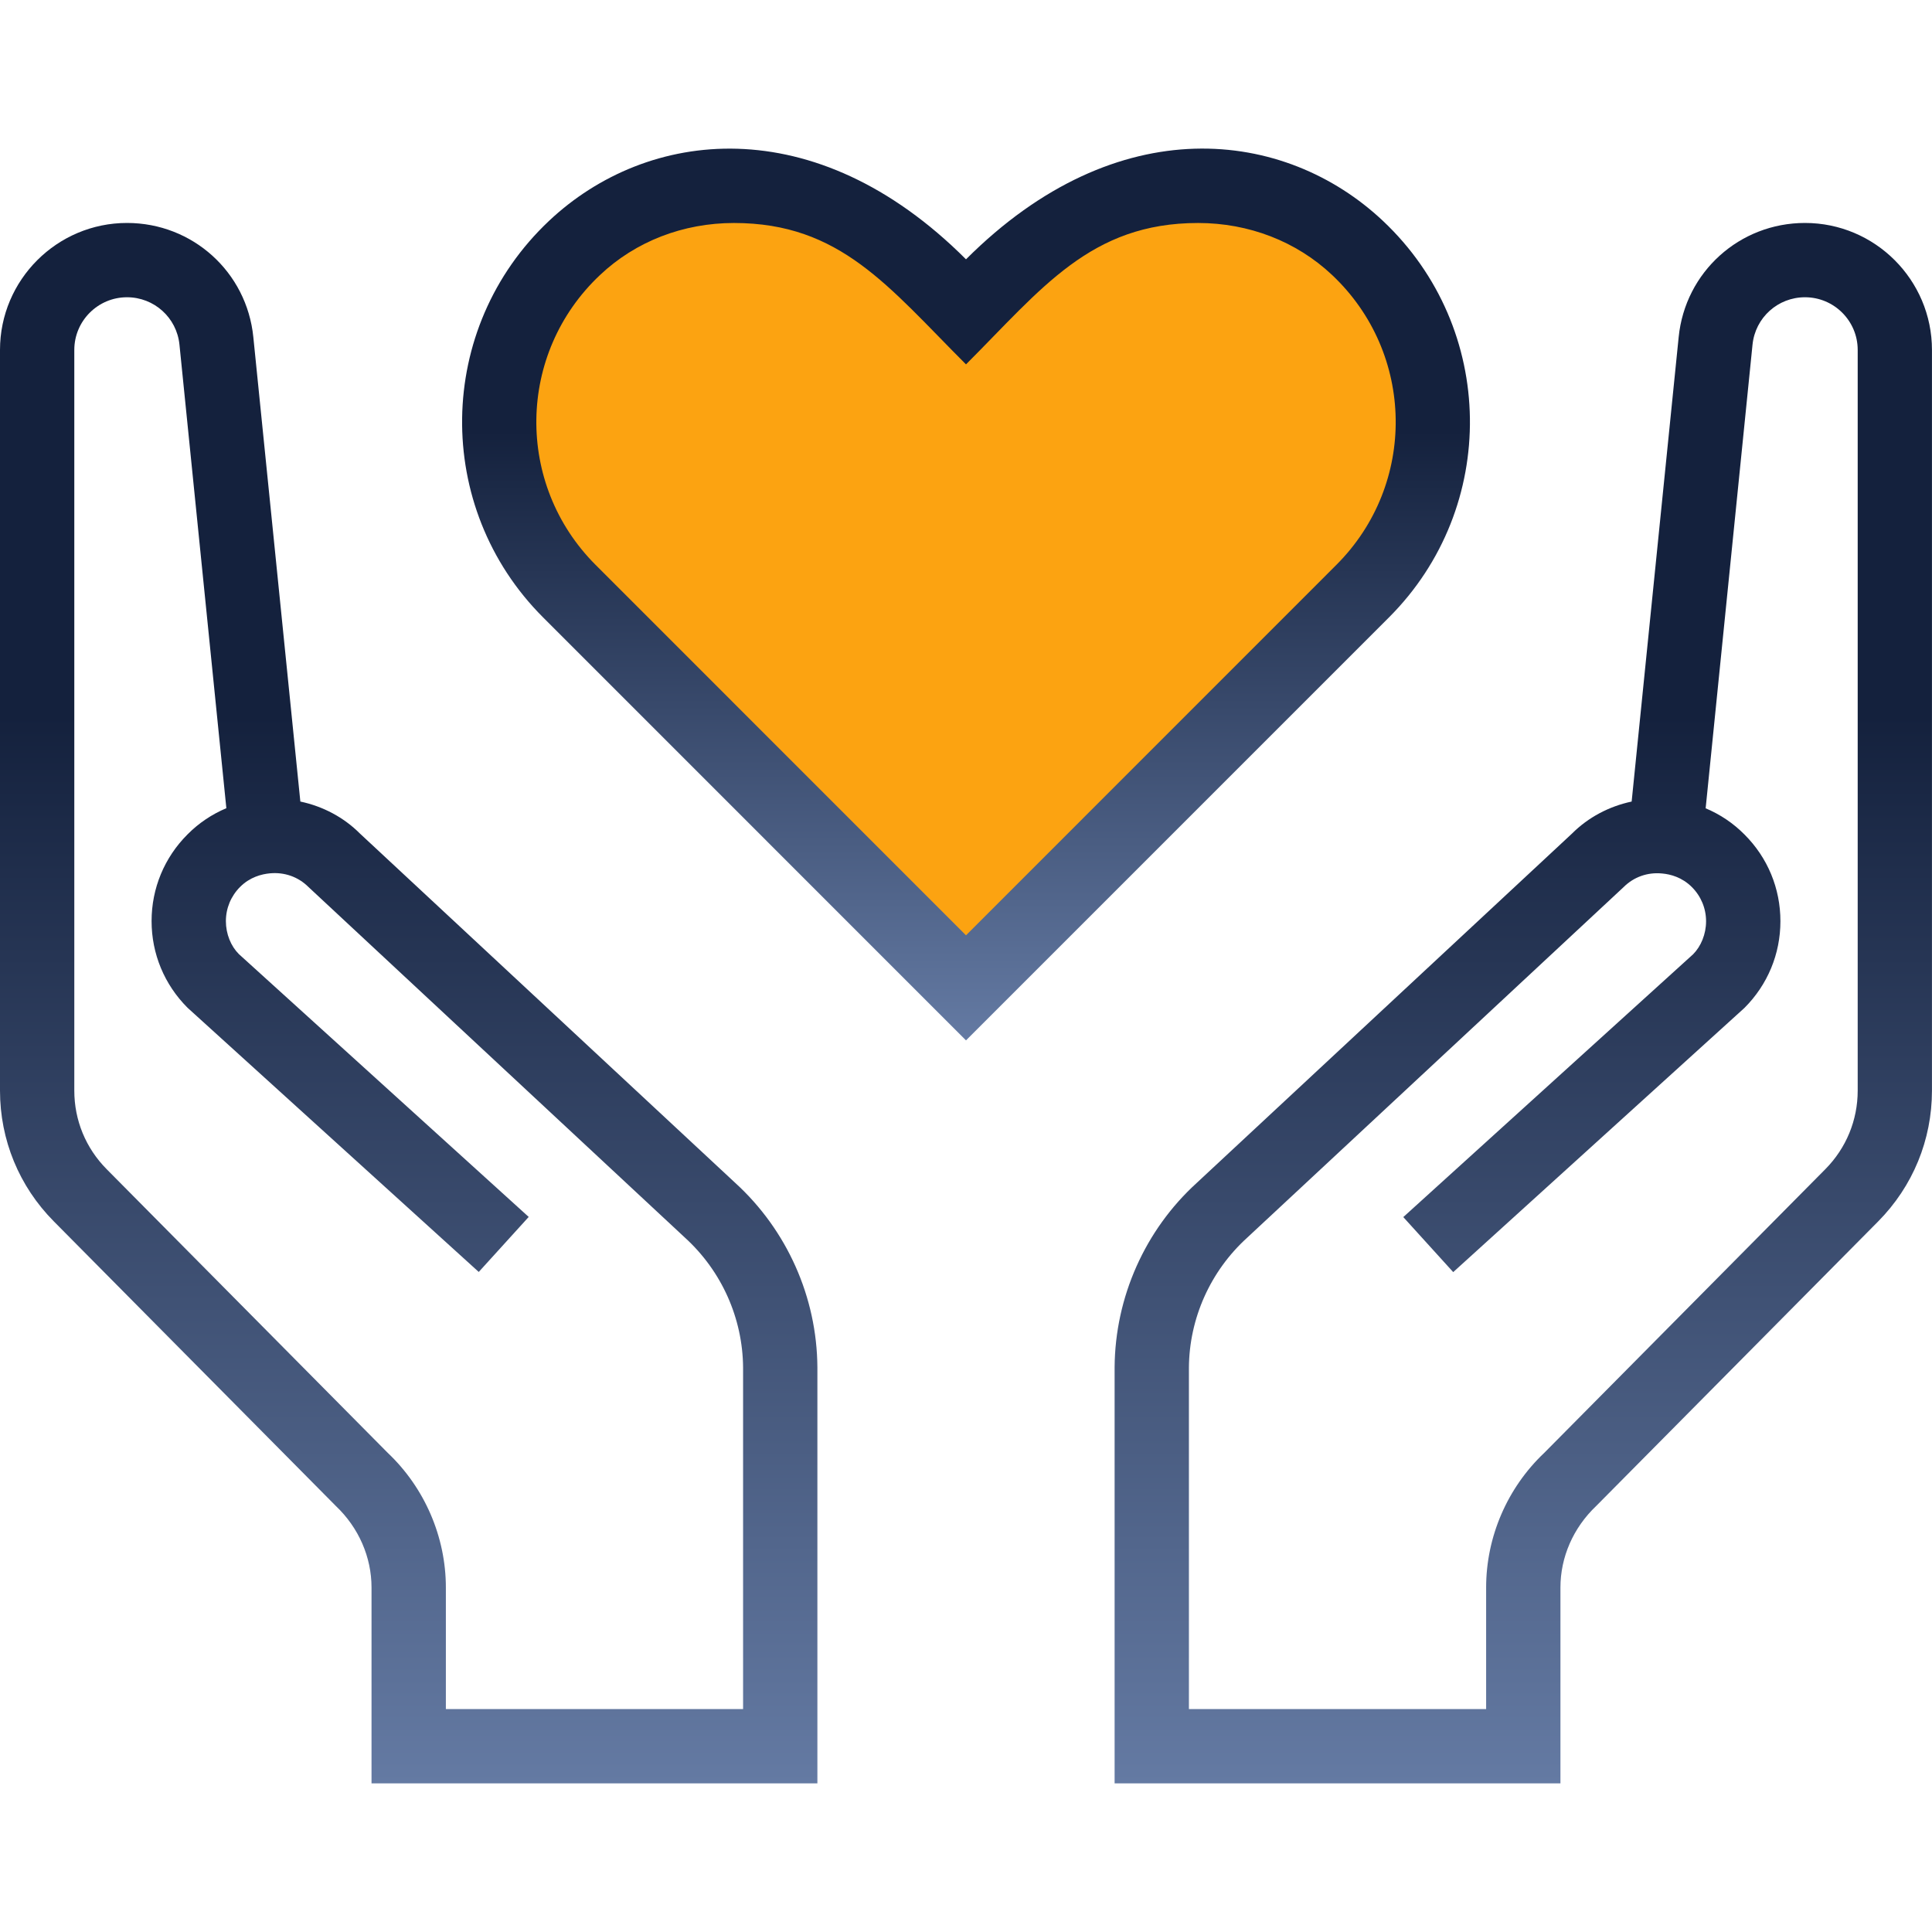 <svg width="50" height="50" viewBox="0 0 50 50" fill="none" xmlns="http://www.w3.org/2000/svg">
<path d="M13.5 14L25 25.5L36 14.001L37 12.001C38.2 7.6 34.167 5.167 32 4.5C30 3.7 26.5 6.5 25 8L20 4.5C14.8 4.1 13.167 8.667 13 11L13.5 14Z" fill="#FCA311"/>
<path d="M35.791 5.717C33.26 3.332 28.923 2.788 25 6.711C21.083 2.792 16.741 3.332 14.21 5.715C11.262 8.49 11.21 13.132 14.052 15.975L25 26.925L35.948 15.977C38.791 13.134 38.739 8.492 35.791 5.717ZM34.589 14.615L25 24.206L15.412 14.617C13.331 12.534 13.371 9.148 15.529 7.117C16.448 6.248 17.679 5.771 18.995 5.771C21.748 5.771 22.987 7.417 25 9.43C26.96 7.471 28.221 5.771 31.006 5.771C32.322 5.771 33.552 6.248 34.473 7.115C36.625 9.142 36.675 12.528 34.589 14.615Z" fill="url(#paint0_linear_6532_11471)"/>
<path d="M46.713 5.77C45.019 5.77 43.613 7.039 43.444 8.723L42.227 20.744C41.64 20.869 41.102 21.154 40.684 21.572L30.971 30.614C29.634 31.831 28.859 33.568 28.846 35.383V46.154H40.384V41.085C40.384 40.302 40.713 39.541 41.309 38.975L48.607 31.61C49.505 30.702 49.999 29.5 49.999 28.225V9.056C49.999 7.245 48.525 5.77 46.713 5.77ZM48.077 28.225C48.077 28.991 47.78 29.712 47.24 30.258L39.965 37.6C39.009 38.504 38.461 39.773 38.461 41.085V44.231H30.769V35.395C30.778 34.12 31.323 32.898 32.275 32.033L42.019 22.958C42.28 22.697 42.638 22.568 43.017 22.606C43.227 22.625 43.528 22.7 43.786 22.958C44.023 23.195 44.153 23.51 44.153 23.843C44.153 24.175 44.021 24.491 43.819 24.695L36.317 31.498L37.609 32.922L45.146 26.085C45.746 25.485 46.077 24.689 46.077 23.841C46.077 22.993 45.748 22.197 45.148 21.598C44.855 21.302 44.515 21.075 44.142 20.919L45.355 8.92C45.426 8.22 46.011 7.693 46.713 7.693C47.465 7.693 48.077 8.304 48.077 9.056V28.225Z" fill="url(#paint1_linear_6532_11471)"/>
<path d="M19.029 30.614L9.315 21.572C8.898 21.154 8.36 20.868 7.773 20.744L6.556 8.723C6.387 7.039 4.981 5.77 3.287 5.77C1.475 5.77 0 7.245 0 9.056V28.225C0 29.5 0.494 30.702 1.392 31.608L8.69 38.973C9.287 39.539 9.615 40.302 9.615 41.085V46.154H21.154V35.383C21.142 33.568 20.365 31.833 19.029 30.614ZM19.231 44.231H11.539V41.085C11.539 39.775 10.99 38.504 10.035 37.6L2.76 30.258C2.219 29.712 1.923 28.991 1.923 28.225V9.056C1.923 8.304 2.535 7.693 3.287 7.693C3.988 7.693 4.573 8.22 4.644 8.916L5.858 20.916C5.485 21.073 5.144 21.3 4.852 21.595C4.254 22.193 3.923 22.989 3.923 23.837C3.923 24.685 4.254 25.481 4.854 26.081L12.39 32.918L13.683 31.494L6.181 24.691C5.977 24.487 5.846 24.173 5.846 23.839C5.846 23.504 5.977 23.191 6.213 22.954C6.469 22.697 6.773 22.622 6.983 22.602C7.363 22.566 7.719 22.693 7.981 22.954L17.725 32.029C18.677 32.895 19.221 34.116 19.231 35.391V44.231Z" fill="url(#paint2_linear_6532_11471)"/>
<defs>
<linearGradient id="paint0_linear_6532_11471" x1="25" y1="3.846" x2="25" y2="26.925" gradientUnits="userSpaceOnUse">
<stop offset="0.316" stop-color="#14213D"/>
<stop offset="1" stop-color="#647AA3"/>
</linearGradient>
<linearGradient id="paint1_linear_6532_11471" x1="39.423" y1="5.77" x2="39.423" y2="46.154" gradientUnits="userSpaceOnUse">
<stop offset="0.316" stop-color="#14213D"/>
<stop offset="1" stop-color="#647AA3"/>
</linearGradient>
<linearGradient id="paint2_linear_6532_11471" x1="10.577" y1="5.77" x2="10.577" y2="46.154" gradientUnits="userSpaceOnUse">
<stop offset="0.316" stop-color="#14213D"/>
<stop offset="1" stop-color="#647AA3"/>
</linearGradient>
</defs>
</svg>
